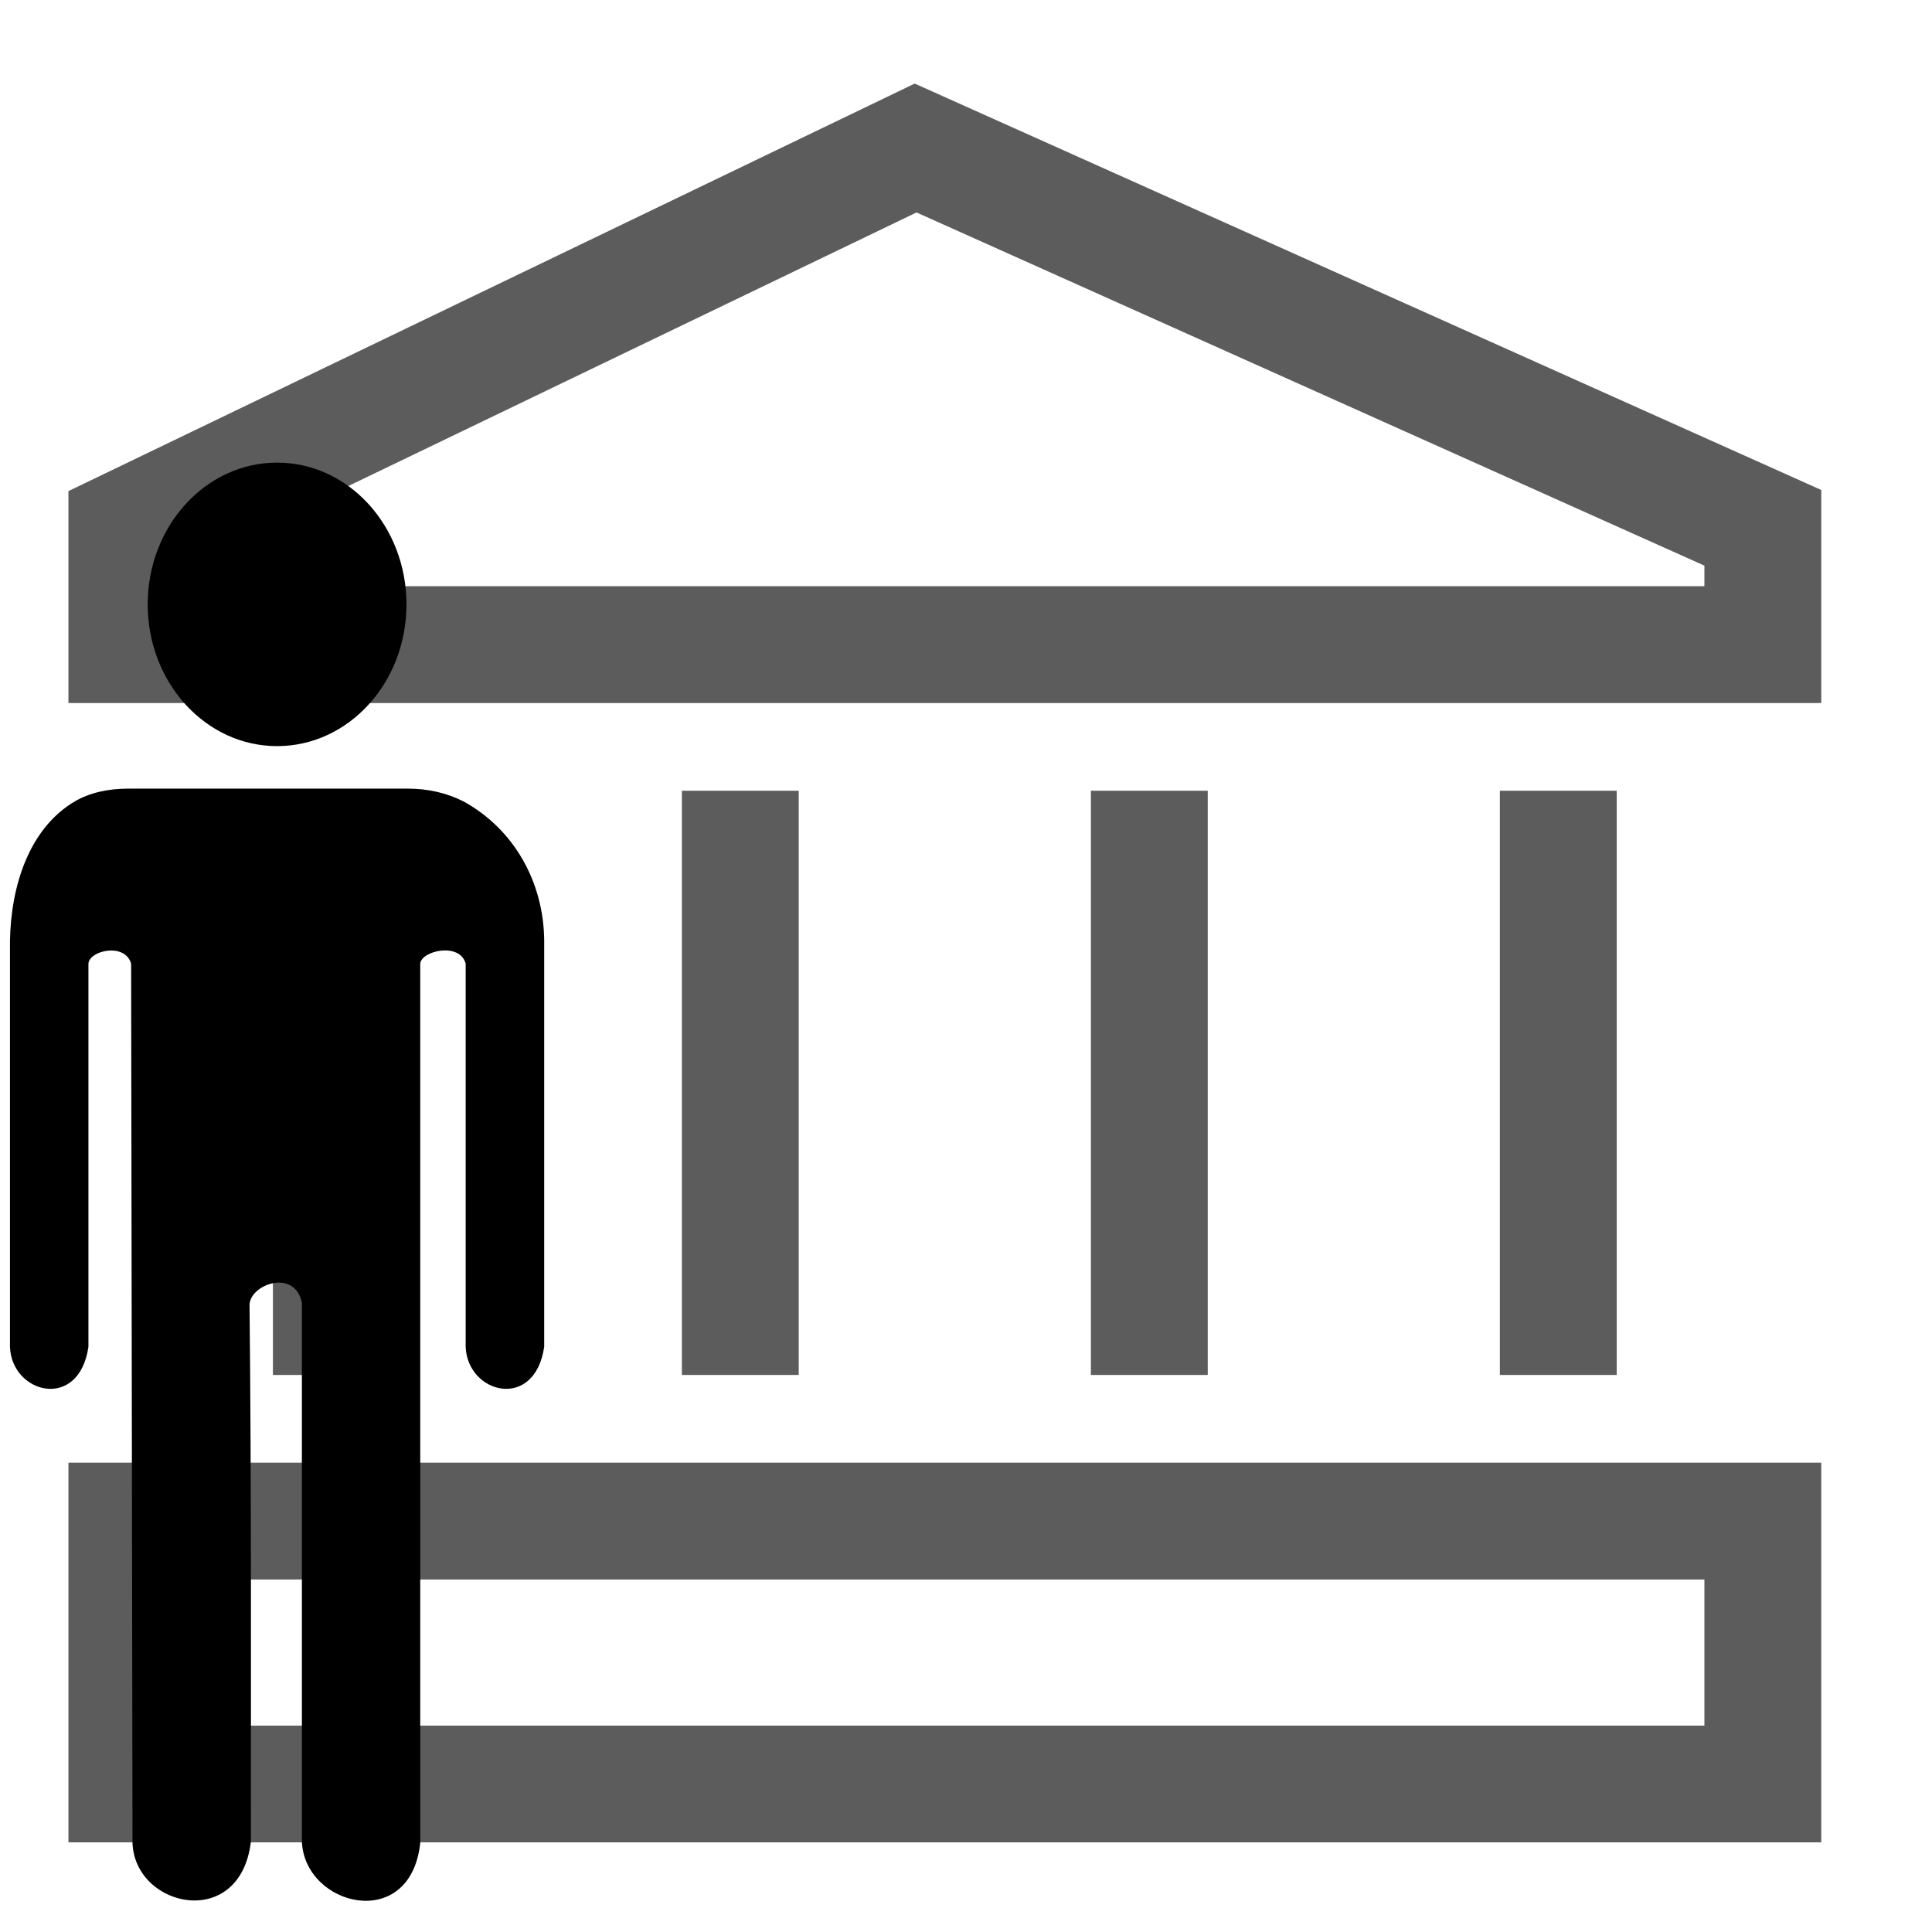 <svg width="31" height="31" viewBox="0 0 31 31" fill="none" xmlns="http://www.w3.org/2000/svg">
<g clip-path="url(#clip0_698_2749)">
<path d="M14.677 1.341L1.098 7.88V11.281H29.223V7.862L14.677 1.341ZM27.348 9.406H2.973V9.058L14.706 3.409L27.348 9.076V9.406ZM1.098 29.562H29.223V23.469H1.098V29.562ZM2.973 25.344H27.348V27.688H2.973V25.344ZM4.379 12.688H6.254V22.062H4.379V12.688ZM24.066 12.688H25.941V22.062H24.066V12.688ZM10.941 12.688H12.816V22.062H10.941V12.688ZM17.504 12.688H19.379V22.062H17.504V12.688Z" fill="black" fill-opacity="0.64"/>
<path d="M6.545 12.654C6.869 12.654 7.167 12.723 7.439 12.86C8.248 13.306 8.726 14.154 8.732 15.099V21.61C8.58 22.645 7.499 22.364 7.472 21.61V15.462C7.376 15.111 6.758 15.257 6.743 15.462V29.573C6.586 31.014 4.887 30.591 4.844 29.549V20.908C4.735 20.351 4.02 20.604 4.004 20.932C4.034 23.804 4.026 26.677 4.026 29.549C3.857 30.983 2.166 30.616 2.126 29.573L2.104 15.462C2.005 15.119 1.433 15.251 1.419 15.462V21.61C1.268 22.645 0.186 22.364 0.16 21.61V15.099C0.175 14.194 0.478 13.287 1.198 12.86C1.434 12.723 1.721 12.654 2.06 12.654L6.545 12.654ZM6.522 9.697C6.522 10.954 5.593 11.972 4.446 11.972C3.3 11.972 2.37 10.954 2.37 9.697C2.37 8.441 3.3 7.423 4.446 7.423C5.593 7.423 6.522 8.441 6.522 9.697Z" fill="black"/>
</g>
<defs>
<clipPath id="clip0_698_2749">
<rect width="30" height="30" fill="white" transform="translate(0.16 0.5)"/>
</clipPath>
</defs>
</svg>
